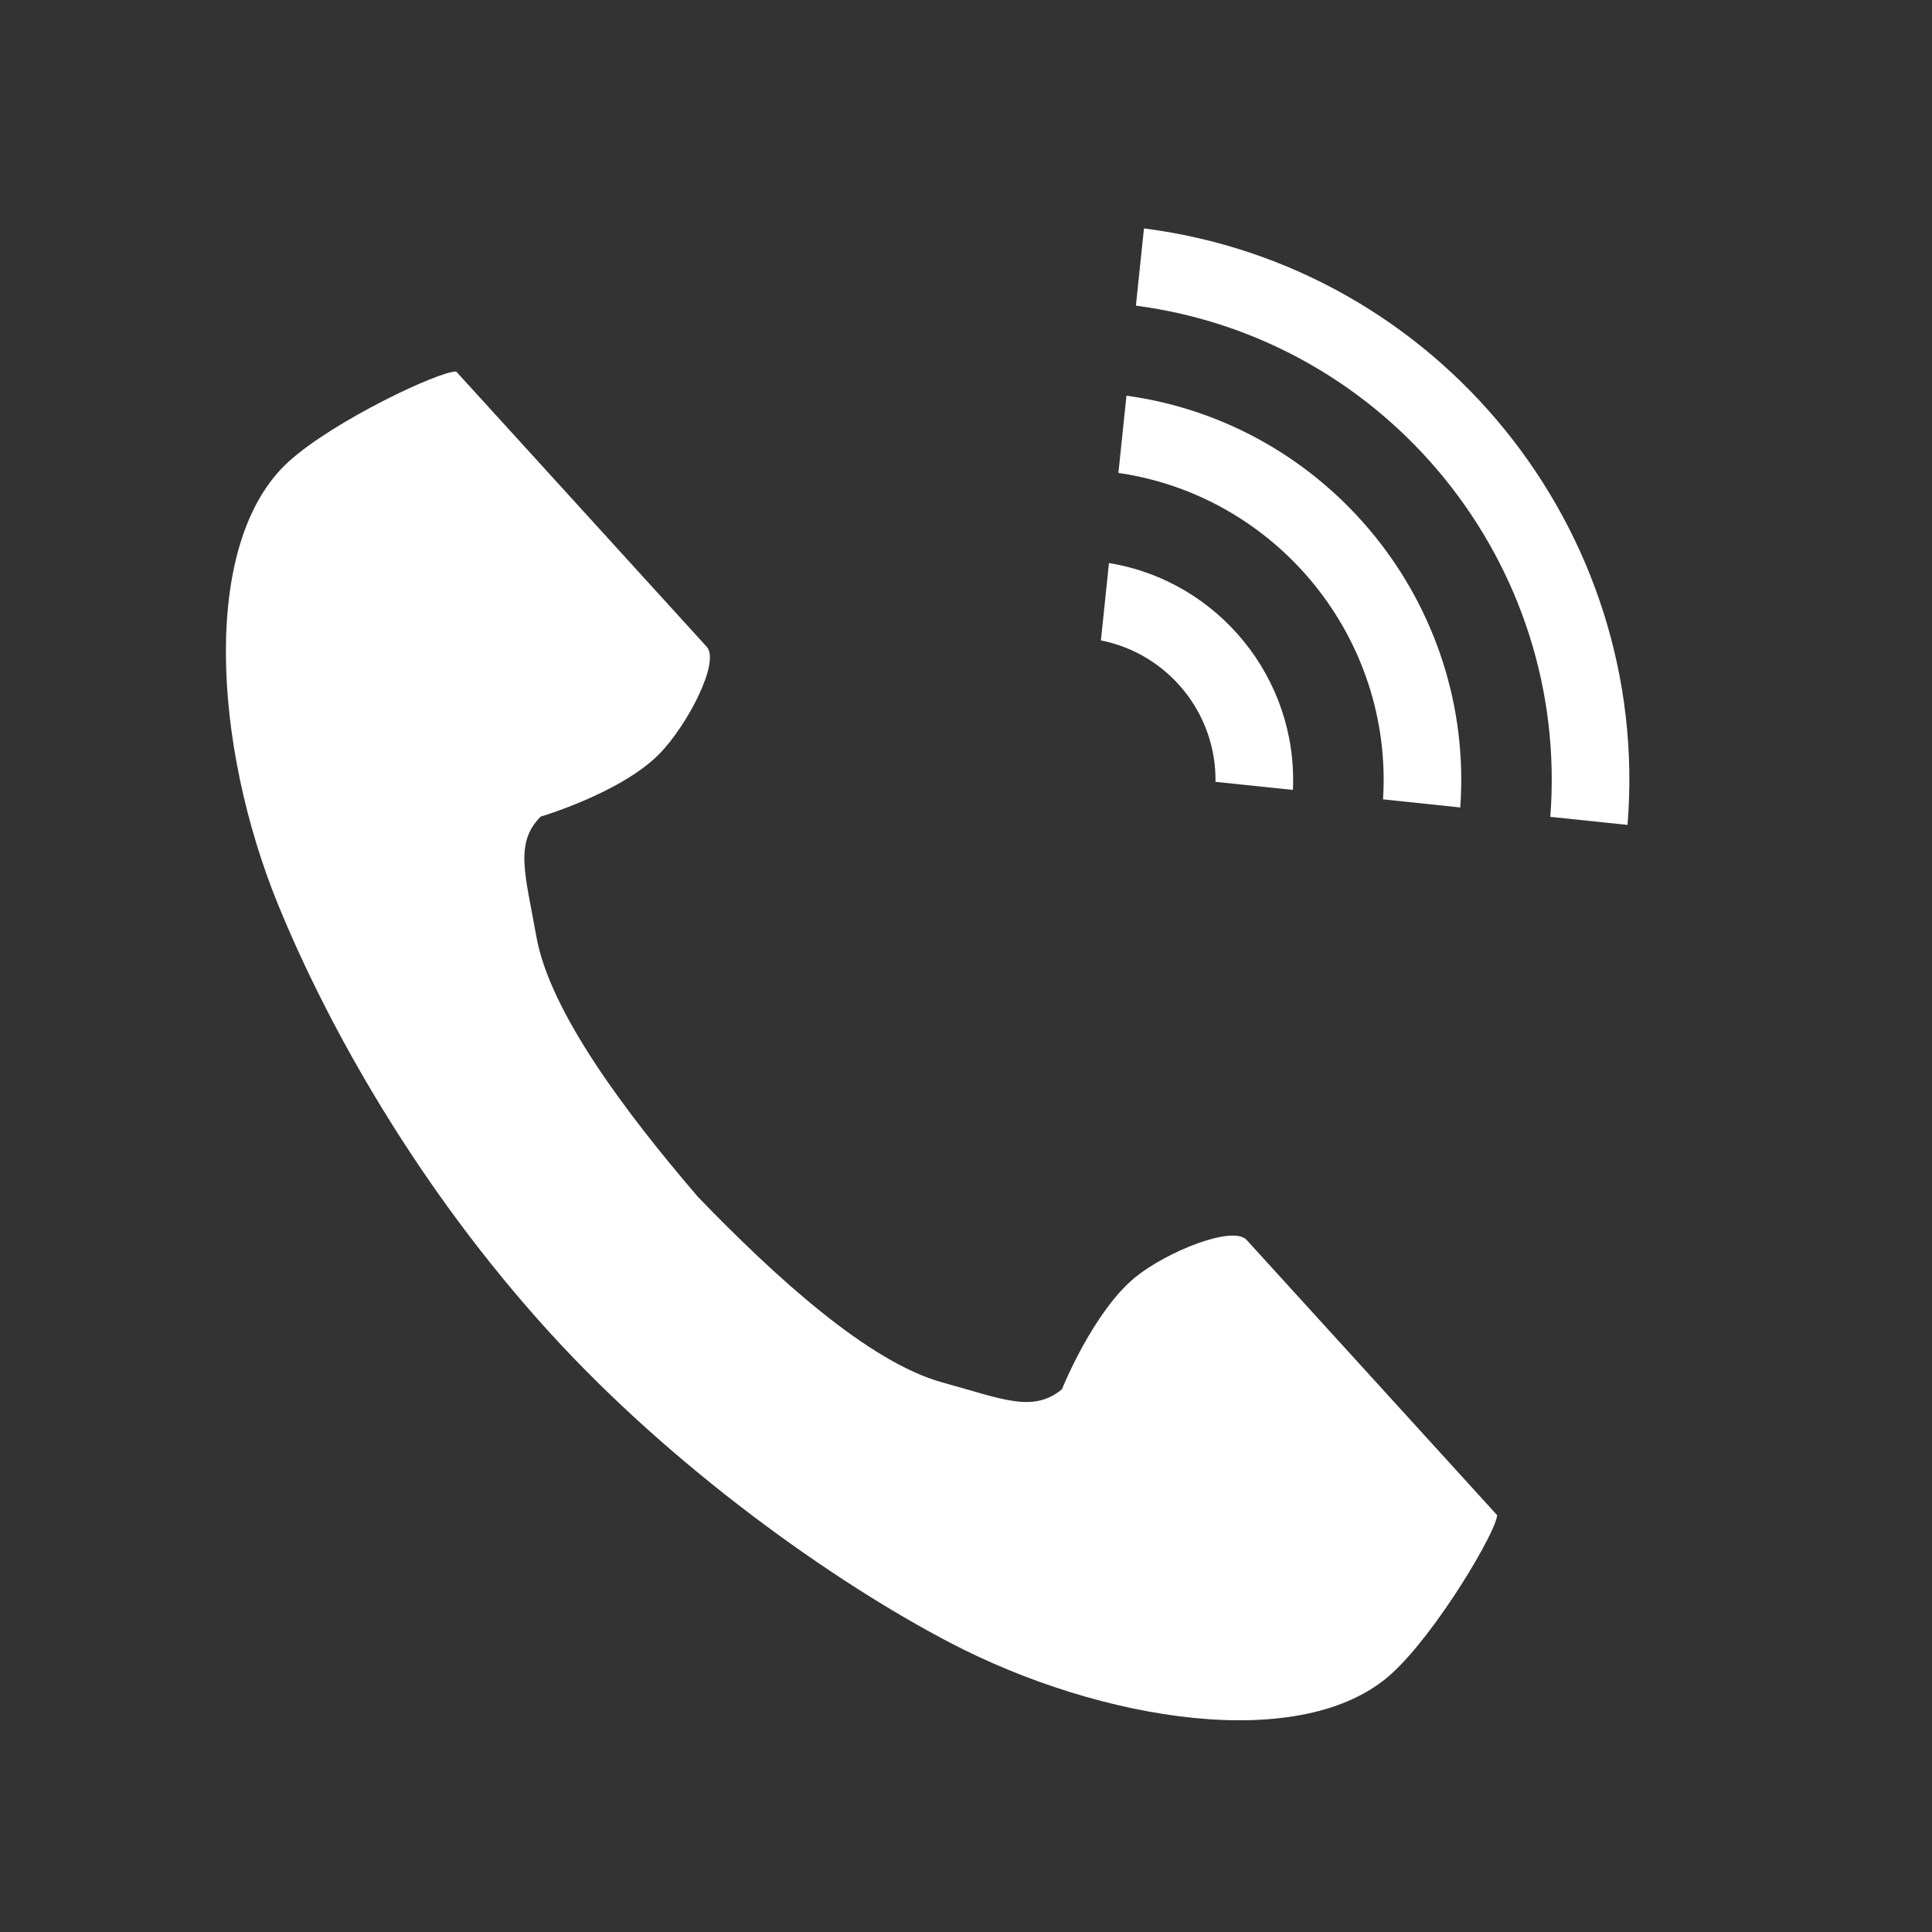 <svg width="35" height="35" viewBox="0 0 35 35" fill="none" xmlns="http://www.w3.org/2000/svg">
<rect x="0" y="0" width="35" height="35" fill="#333333" stroke="none"/>
<path d="M5.228 8.364C3.623 9.825 3.869 13.526 5.036 16.383C5.945 18.609 7.578 21.526 9.953 24.135C12.187 26.589 15.078 28.644 17.209 29.758C19.944 31.188 23.606 31.78 25.211 30.319C26.023 29.58 27.108 27.748 27.122 27.449C27.122 27.449 26.13 26.358 25.912 26.119L22.584 22.463C22.336 22.191 21.145 22.672 20.575 23.132C19.806 23.752 19.237 25.169 19.237 25.169C18.711 25.6 18.169 25.346 17.075 25.045C15.73 24.676 14.03 23.119 12.645 21.684C11.347 20.171 9.957 18.332 9.715 16.959C9.518 15.841 9.316 15.277 9.794 14.794C9.794 14.794 11.259 14.361 11.948 13.654C12.459 13.13 13.05 11.989 12.803 11.717L9.475 8.06C9.257 7.821 8.265 6.731 8.265 6.731C7.966 6.716 6.04 7.625 5.228 8.364Z" fill="white"/>
<path d="M28.085 14.798C28.442 10.217 25.134 6.136 20.578 5.537L20.724 4.138C26.051 4.819 29.92 9.592 29.484 14.944L28.085 14.798Z" fill="white"/>
<path d="M25.055 14.481C25.239 11.571 23.147 8.99 20.261 8.567L20.407 7.168C24.064 7.673 26.717 10.946 26.454 14.628L25.055 14.481Z" fill="white"/>
<path d="M22.02 14.164C22.038 12.924 21.16 11.841 19.944 11.602L20.09 10.2C22.077 10.526 23.515 12.299 23.422 14.31L22.02 14.164Z" fill="white"/>
</svg>
